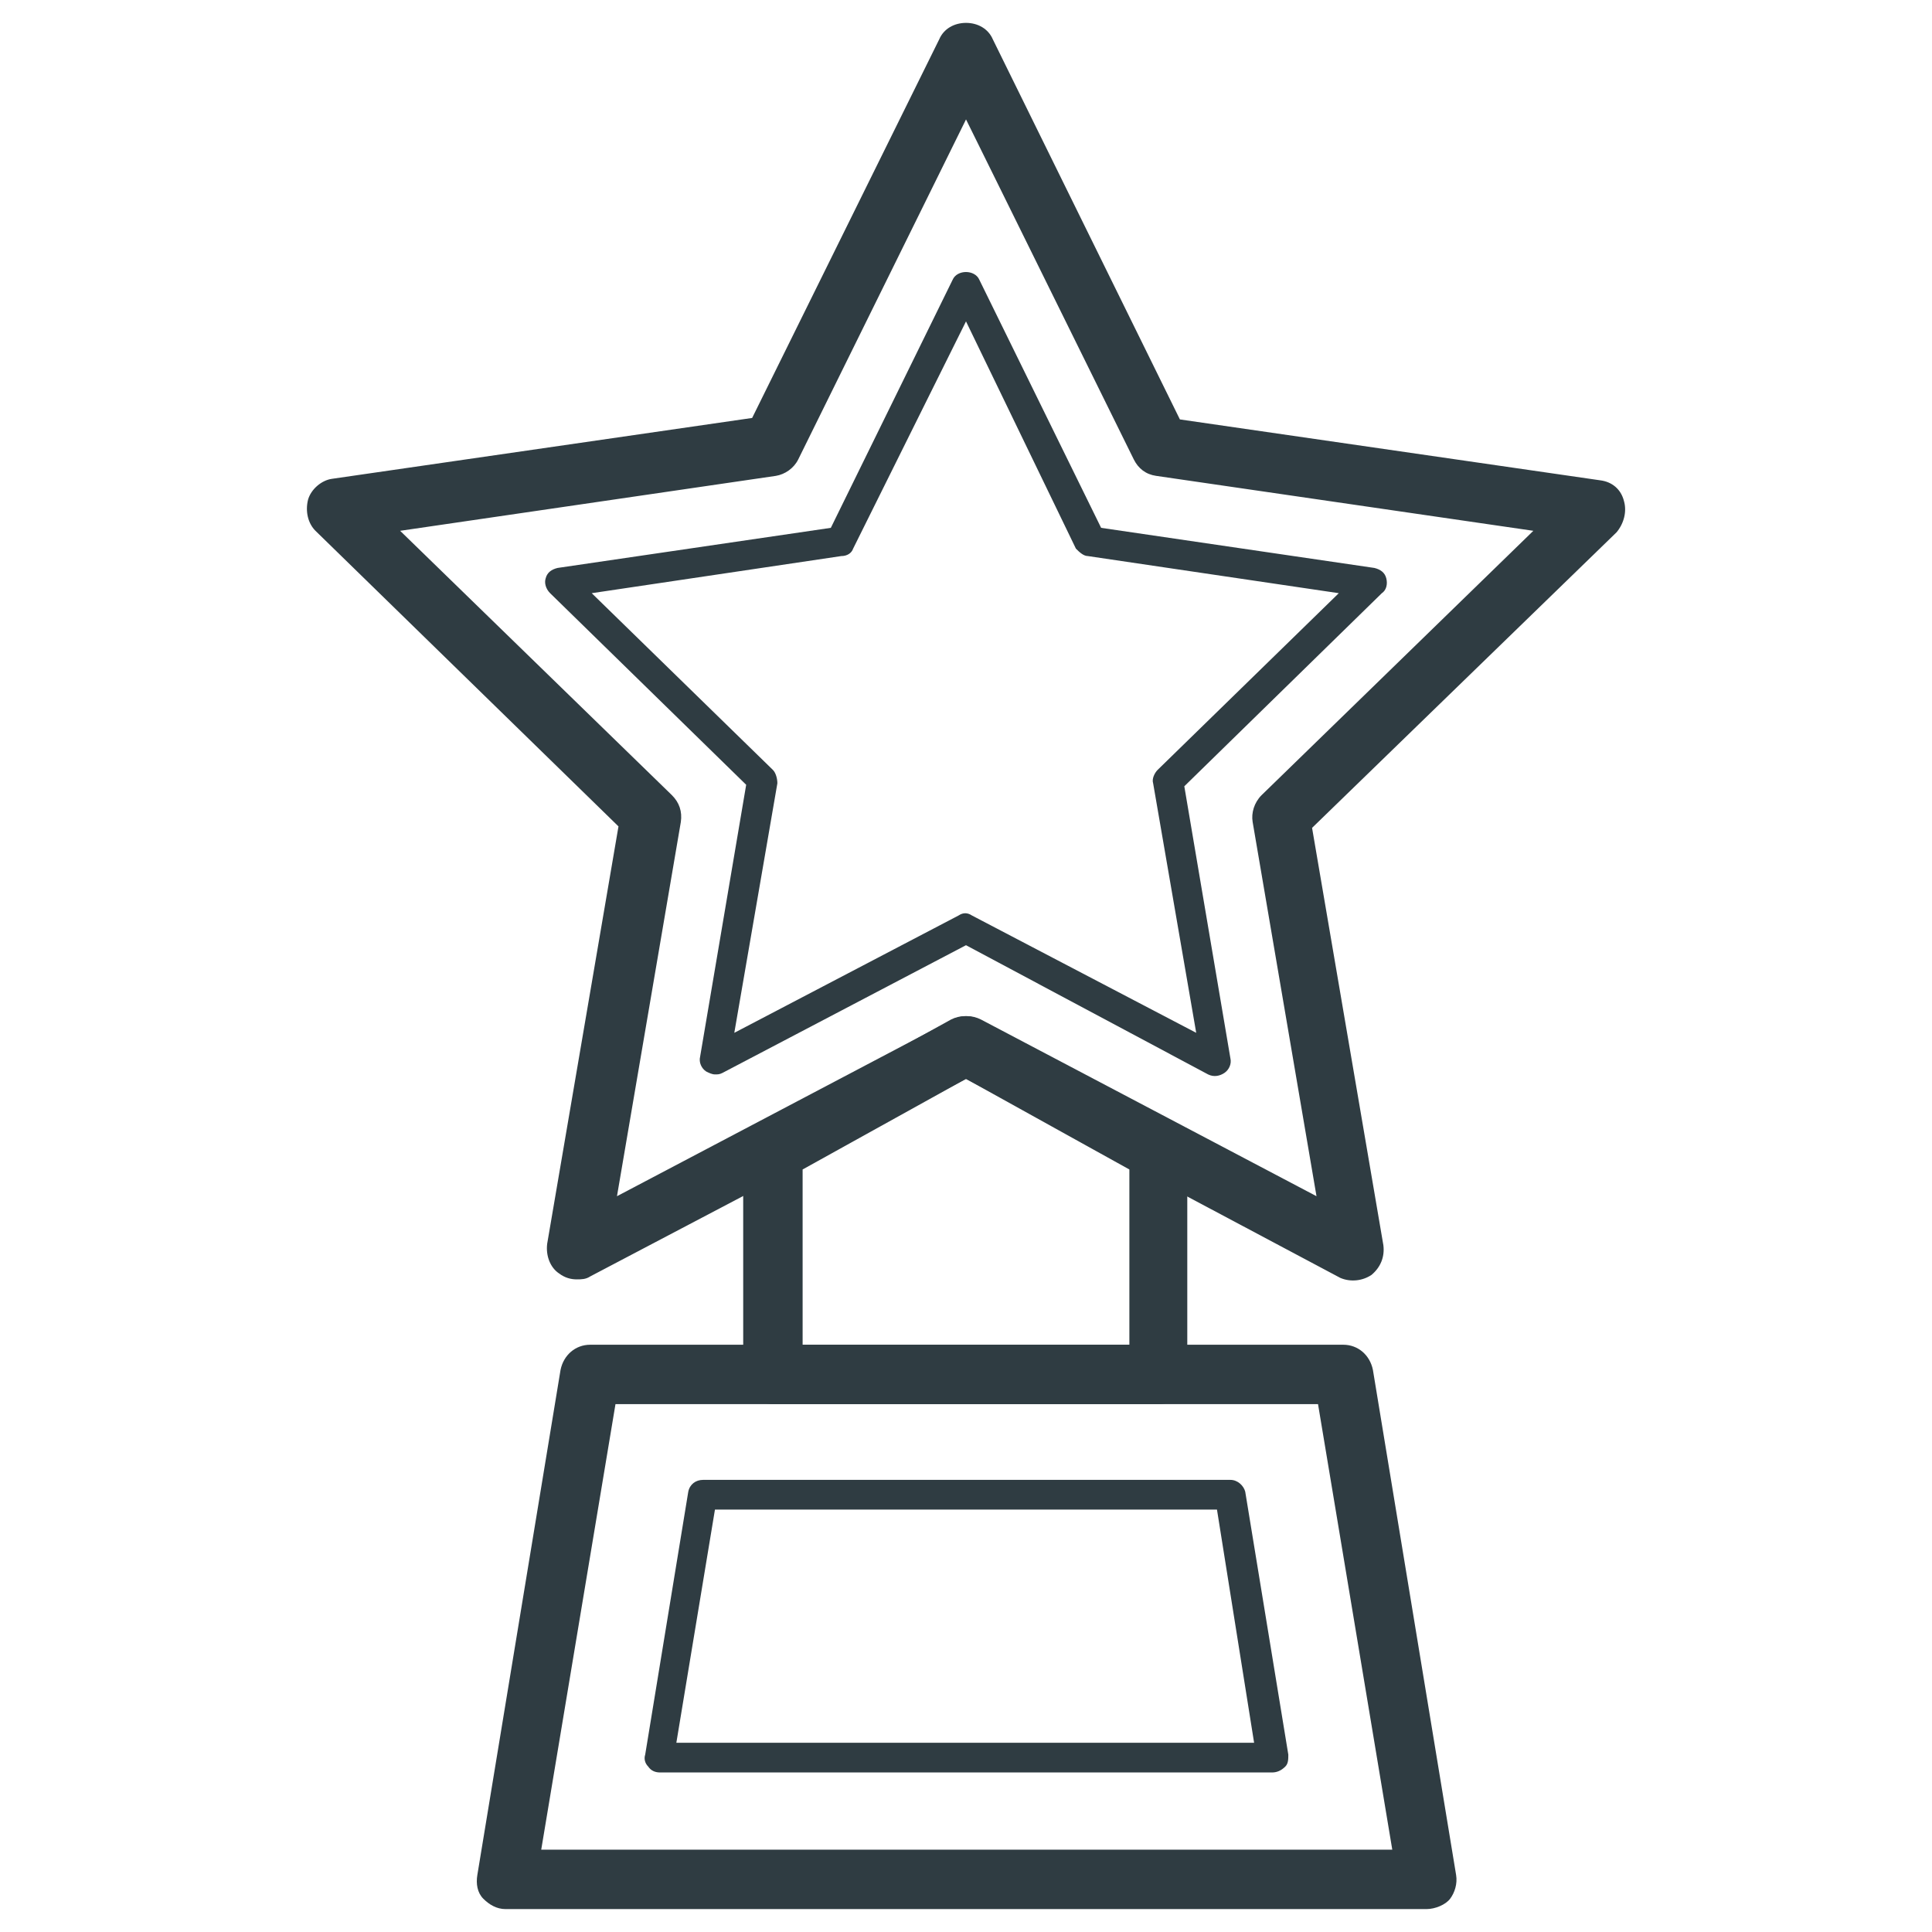 <?xml version="1.0" encoding="UTF-8"?>
<!-- Uploaded to: ICON Repo, www.svgrepo.com, Generator: ICON Repo Mixer Tools -->
<svg width="800px" height="800px" version="1.1" viewBox="144 144 512 512" xmlns="http://www.w3.org/2000/svg">
 <g fill="#2f3c42">
  <path d="m451.17 516.11h-102.34c-4.328 0-7.871-3.543-7.871-7.871l-0.004-58.645c0-2.754 1.574-5.512 3.938-7.086l51.168-28.34c2.363-1.18 5.117-1.18 7.477 0l51.168 28.34c2.363 1.574 3.938 3.938 3.938 7.086v58.648c0.395 4.328-3.148 7.867-7.477 7.867zm-94.465-15.742h86.59v-46.445l-43.297-24.008-43.297 24.008z"/>
  <path d="m522.02 649.93h-244.04c-2.363 0-4.328-1.18-5.902-2.754-1.574-1.574-1.969-3.938-1.574-6.297l22.043-133.82c0.789-3.938 3.938-6.691 7.871-6.691h199.55c3.938 0 7.086 2.754 7.871 6.691l22.043 133.82c0.395 2.363-0.395 4.723-1.574 6.297-1.18 1.574-3.938 2.754-6.297 2.754zm-234.59-15.742h225.54l-19.68-118.08h-186.18z"/>
  <path d="m481.08 613.72h-162.16c-1.18 0-2.363-0.395-3.148-1.574-0.789-0.789-1.18-1.969-0.789-3.148l11.414-69.668c0.395-1.969 1.969-3.148 3.938-3.148h139.73c1.969 0 3.543 1.574 3.938 3.148l11.414 69.668c0 1.18 0 2.363-0.789 3.148-1.18 1.184-2.359 1.574-3.539 1.574zm-157.84-7.871h153.11l-9.84-61.797h-133.04z"/>
  <path d="m296.88 483.05c-1.574 0-3.148-0.395-4.723-1.574-2.363-1.574-3.543-4.723-3.148-7.871l18.895-110.6-80.297-78.328c-1.969-1.969-2.754-5.117-1.969-8.266 0.789-2.754 3.543-5.117 6.297-5.512l111.39-16.137 49.594-100.37c1.18-2.754 3.938-4.328 7.086-4.328s5.902 1.574 7.086 4.328l49.594 100.76 111.39 16.137c3.148 0.395 5.512 2.363 6.297 5.512 0.789 2.754 0 5.902-1.969 8.266l-80.691 78.328 18.895 110.6c0.395 3.148-0.789 5.902-3.148 7.871-2.363 1.574-5.512 1.969-8.266 0.789l-99.188-52.742-99.582 52.348c-1.18 0.785-2.363 0.785-3.543 0.785zm-46.84-198.38 72.027 70.062c1.969 1.969 2.754 4.328 2.363 7.086l-16.926 99.188 88.953-46.84c2.363-1.18 5.117-1.18 7.477 0l88.953 46.84-16.926-99.188c-0.395-2.363 0.395-5.117 2.363-7.086l72.027-70.062-99.969-14.562c-2.754-0.395-4.723-1.969-5.902-4.328l-44.477-90.137-44.477 90.137c-1.18 2.363-3.543 3.938-5.902 4.328z"/>
  <path d="m333.48 428.73c-0.789 0-1.574-0.395-2.363-0.789-1.18-0.789-1.969-2.363-1.574-3.938l12.203-72.027-51.957-50.773c-1.18-1.18-1.574-2.754-1.18-3.938 0.395-1.574 1.574-2.363 3.148-2.754l72.422-10.629 32.273-65.73c1.18-2.754 5.902-2.754 7.086 0l32.273 65.73 72.422 10.629c1.574 0.395 2.754 1.18 3.148 2.754 0.395 1.574 0 3.148-1.18 3.938l-52.348 51.168 12.203 72.027c0.395 1.574-0.395 3.148-1.574 3.938-1.18 0.789-2.754 1.18-4.328 0.395l-64.156-34.242-64.551 33.852c-0.789 0.391-1.184 0.391-1.969 0.391zm-32.668-127.53 48.02 46.84c0.789 0.789 1.18 2.363 1.18 3.543l-11.414 66.125 59.434-31.094c1.18-0.789 2.363-0.789 3.543 0l59.434 31.094-11.414-66.125c-0.395-1.18 0.395-2.754 1.18-3.543l48.02-46.84-66.52-9.84c-1.18 0-2.363-1.18-3.148-1.969l-29.125-60.219-29.914 60.223c-0.395 1.18-1.574 1.969-3.148 1.969z"/>
 </g>
</svg>